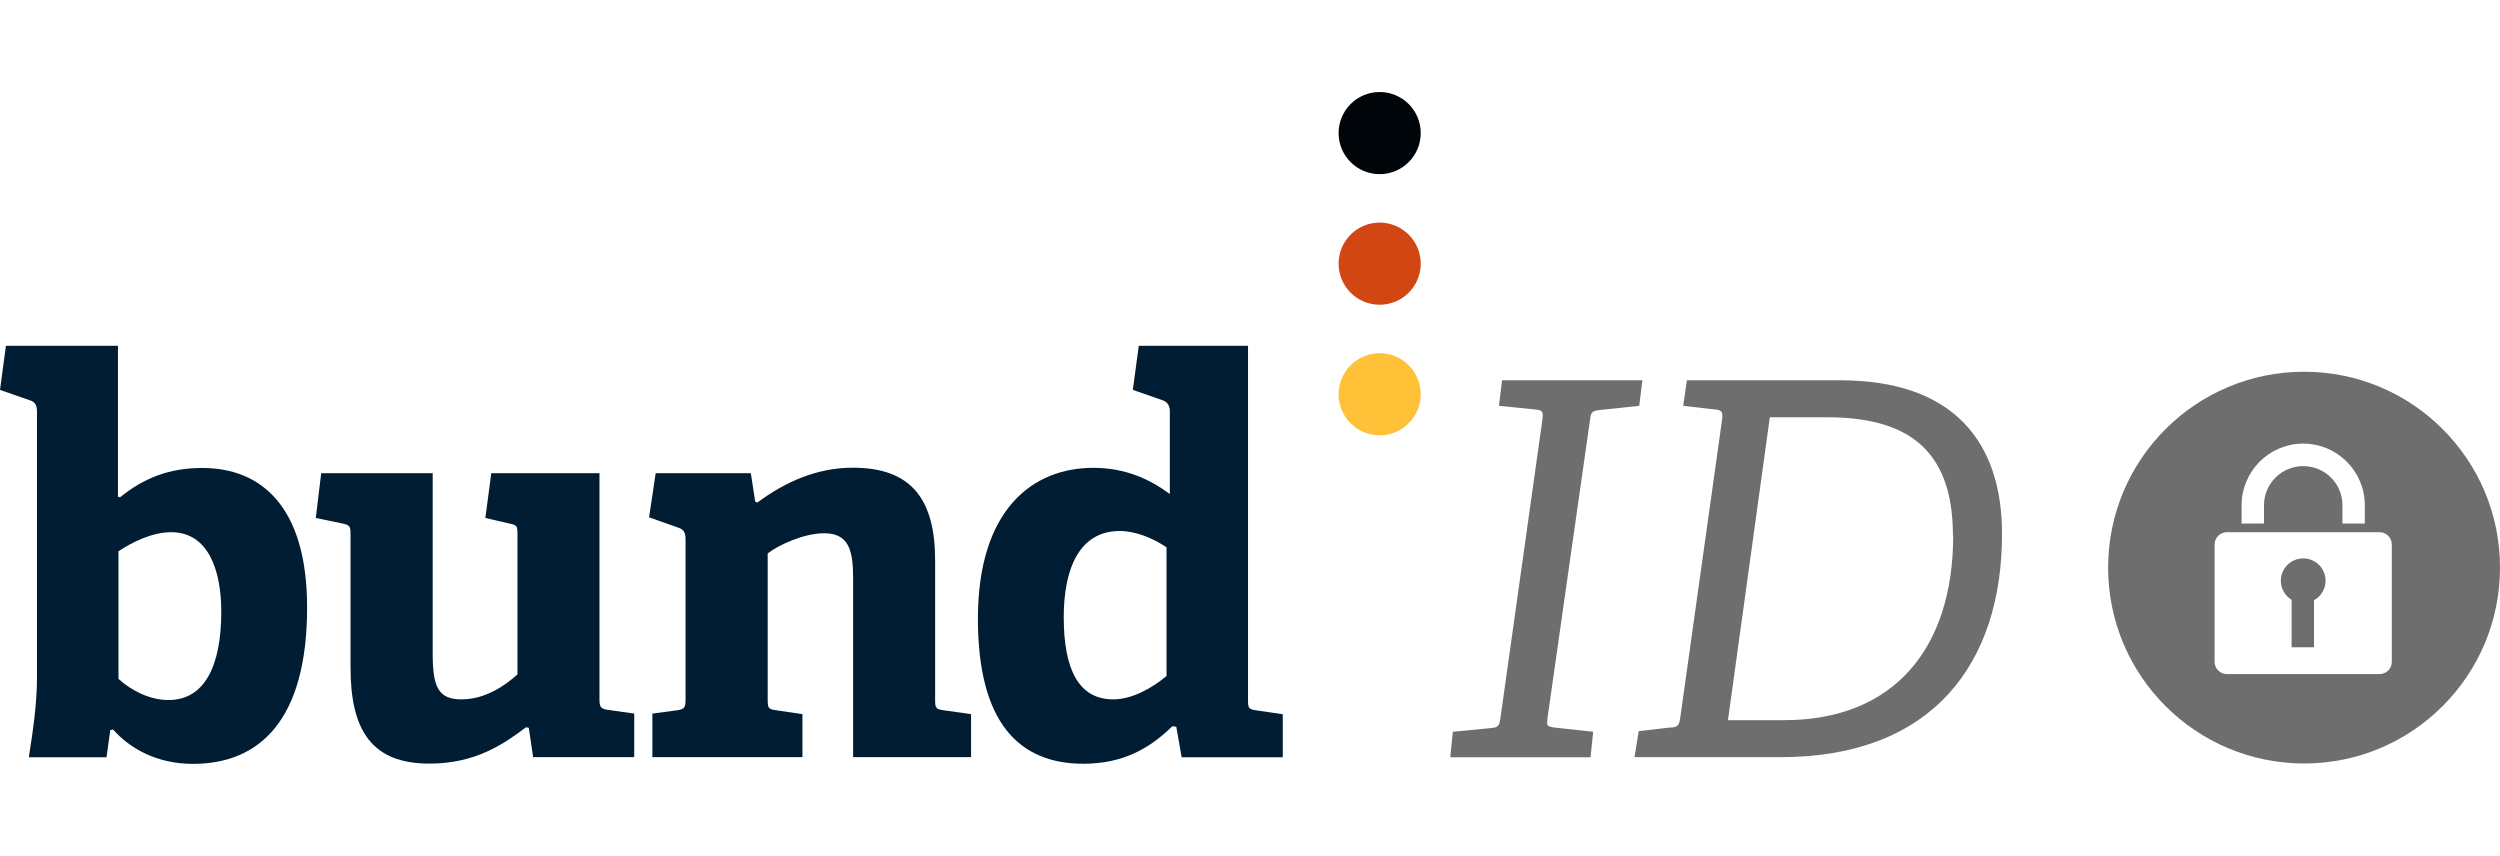<?xml version="1.0" encoding="UTF-8"?>
<svg id="Ebene_4" xmlns="http://www.w3.org/2000/svg" viewBox="0 0 189.92 51.02" height="65">
    <g><path d="M175.04,21.25c-8.22,0-14.89,6.66-14.89,14.88s6.67,14.88,14.89,14.88,14.88-6.66,14.88-14.88-6.66-14.88-14.88-14.88Zm-4.75,10.14c0-1.29,.53-2.46,1.37-3.31,.85-.84,2.02-1.37,3.31-1.37,2.58,0,4.68,2.1,4.68,4.68v1.39h-1.7v-1.39c0-.82-.33-1.56-.87-2.1-.54-.54-1.29-.87-2.11-.87-1.64,0-2.98,1.33-2.98,2.97v1.39h-1.7v-1.39Zm11.41,11.9c0,.51-.42,.93-.93,.93h-11.6c-.51,0-.93-.42-.93-.93v-8.92c0-.51,.42-.93,.93-.93h11.6c.51,0,.93,.42,.93,.93v8.92Z" style="fill:#6e6e6e;"/><path d="M176.67,37.13c0,.64-.36,1.19-.88,1.48v3.57h-1.7v-3.6c-.49-.3-.82-.84-.82-1.45,0-.94,.76-1.7,1.7-1.7s1.7,.76,1.7,1.7Z" style="fill:#6e6e6e;"/></g><g><path d="M2.81,44.49V24.29c0-.46-.12-.74-.54-.87L0,22.63l.45-3.35H8.96v11.47l.16,.04c1.78-1.45,3.72-2.23,6.24-2.23,4.46,0,7.97,2.9,7.97,10.6,0,8.53-3.59,11.88-8.67,11.88-2.73,0-4.79-1.16-6.07-2.61l-.21,.04-.29,2.07H2.19c.29-1.86,.62-4.01,.62-6.04Zm9.99,1.7c2.73,0,4.01-2.57,4.01-6.71,0-3.23-1.03-6.04-3.8-6.04-1.49,0-3.02,.79-4.01,1.45v9.69c.95,.87,2.35,1.61,3.8,1.61Z" style="fill:#011d33;"/><path d="M39.97,48.25c-1.69,1.28-3.84,2.77-7.35,2.77-4.34,0-5.99-2.48-5.99-7.28v-10.1c0-.66-.04-.74-.66-.87l-1.98-.41,.41-3.4h8.47v13.7c0,2.52,.41,3.48,2.19,3.48s3.3-1.03,4.25-1.9v-10.64c0-.66-.04-.7-.66-.83l-1.78-.41,.45-3.4h8.22v17.18c0,.54,.08,.7,.58,.79l2.06,.29v3.31h-7.68l-.33-2.23-.21-.04Z" style="fill:#011d33;"/><path d="M62.61,33.52c-1.53,0-3.43,.87-4.29,1.53v11.09c0,.66,.04,.74,.66,.83l1.98,.29v3.27h-11.4v-3.31l1.86-.25c.58-.08,.66-.21,.66-.83v-12.17c0-.46-.12-.74-.54-.87l-2.23-.79,.5-3.35h7.23l.33,2.15,.16,.08c2.07-1.53,4.46-2.65,7.27-2.65,4.5,0,6.24,2.48,6.24,7.04v10.56c0,.66,.04,.74,.66,.83l2.07,.29v3.27h-8.96v-13.37c0-1.99-.12-3.64-2.19-3.64Z" style="fill:#011d33;"/><path d="M89.07,48.17c-1.73,1.7-3.76,2.86-6.77,2.86-4.87,0-8.01-3.1-8.01-11.01,0-8.32,4.17-11.47,8.76-11.47,2.4,0,4.25,.83,5.82,1.99v-6.29c0-.41-.17-.7-.54-.83l-2.27-.79,.45-3.35h8.3v26.91c0,.62,.04,.7,.66,.79l1.98,.29v3.27h-7.68l-.41-2.32-.29-.04Zm-4.01-14.82c-3.06,0-4.25,2.86-4.25,6.54,0,4.02,1.16,6.25,3.76,6.25,1.4,0,2.93-.83,4.05-1.78v-9.77c-1.03-.7-2.35-1.24-3.55-1.24Z" style="fill:#011d33;"/></g><g><path d="M113.27,48.32c.56-.04,.64-.2,.72-.79l3.18-22.62c.08-.59,.04-.75-.52-.79l-2.78-.28,.24-1.94h10.66l-.24,1.94-3.02,.32c-.6,.08-.64,.16-.72,.75l-3.22,22.58c-.08,.63-.08,.71,.52,.79l2.94,.32-.2,1.94h-10.66l.2-1.94,2.9-.28Z" style="fill:#6e6e6e;"/><path d="M126.96,48.28c.48-.04,.6-.16,.68-.71l3.18-22.66c.08-.59,0-.75-.52-.79l-2.43-.28,.28-1.94h11.65c8.55,0,12.29,4.63,12.29,11.67,0,9.81-5.25,16.96-16.82,16.96h-11.1l.32-1.98,2.47-.28Zm21.4-14.59c0-6.72-3.66-8.98-9.58-8.98h-4.33l-3.18,23.01h4.26c8.35,0,12.85-5.46,12.85-14.04Z" style="fill:#6e6e6e;"/></g><circle cx="104.81" cy="3.12" r="3.12" style="fill:#00050a;"/><circle cx="104.81" cy="13.04" r="3.12" style="fill:#d24614;"/><circle cx="104.81" cy="22.96" r="3.12" style="fill:#ffc138;"/></svg>